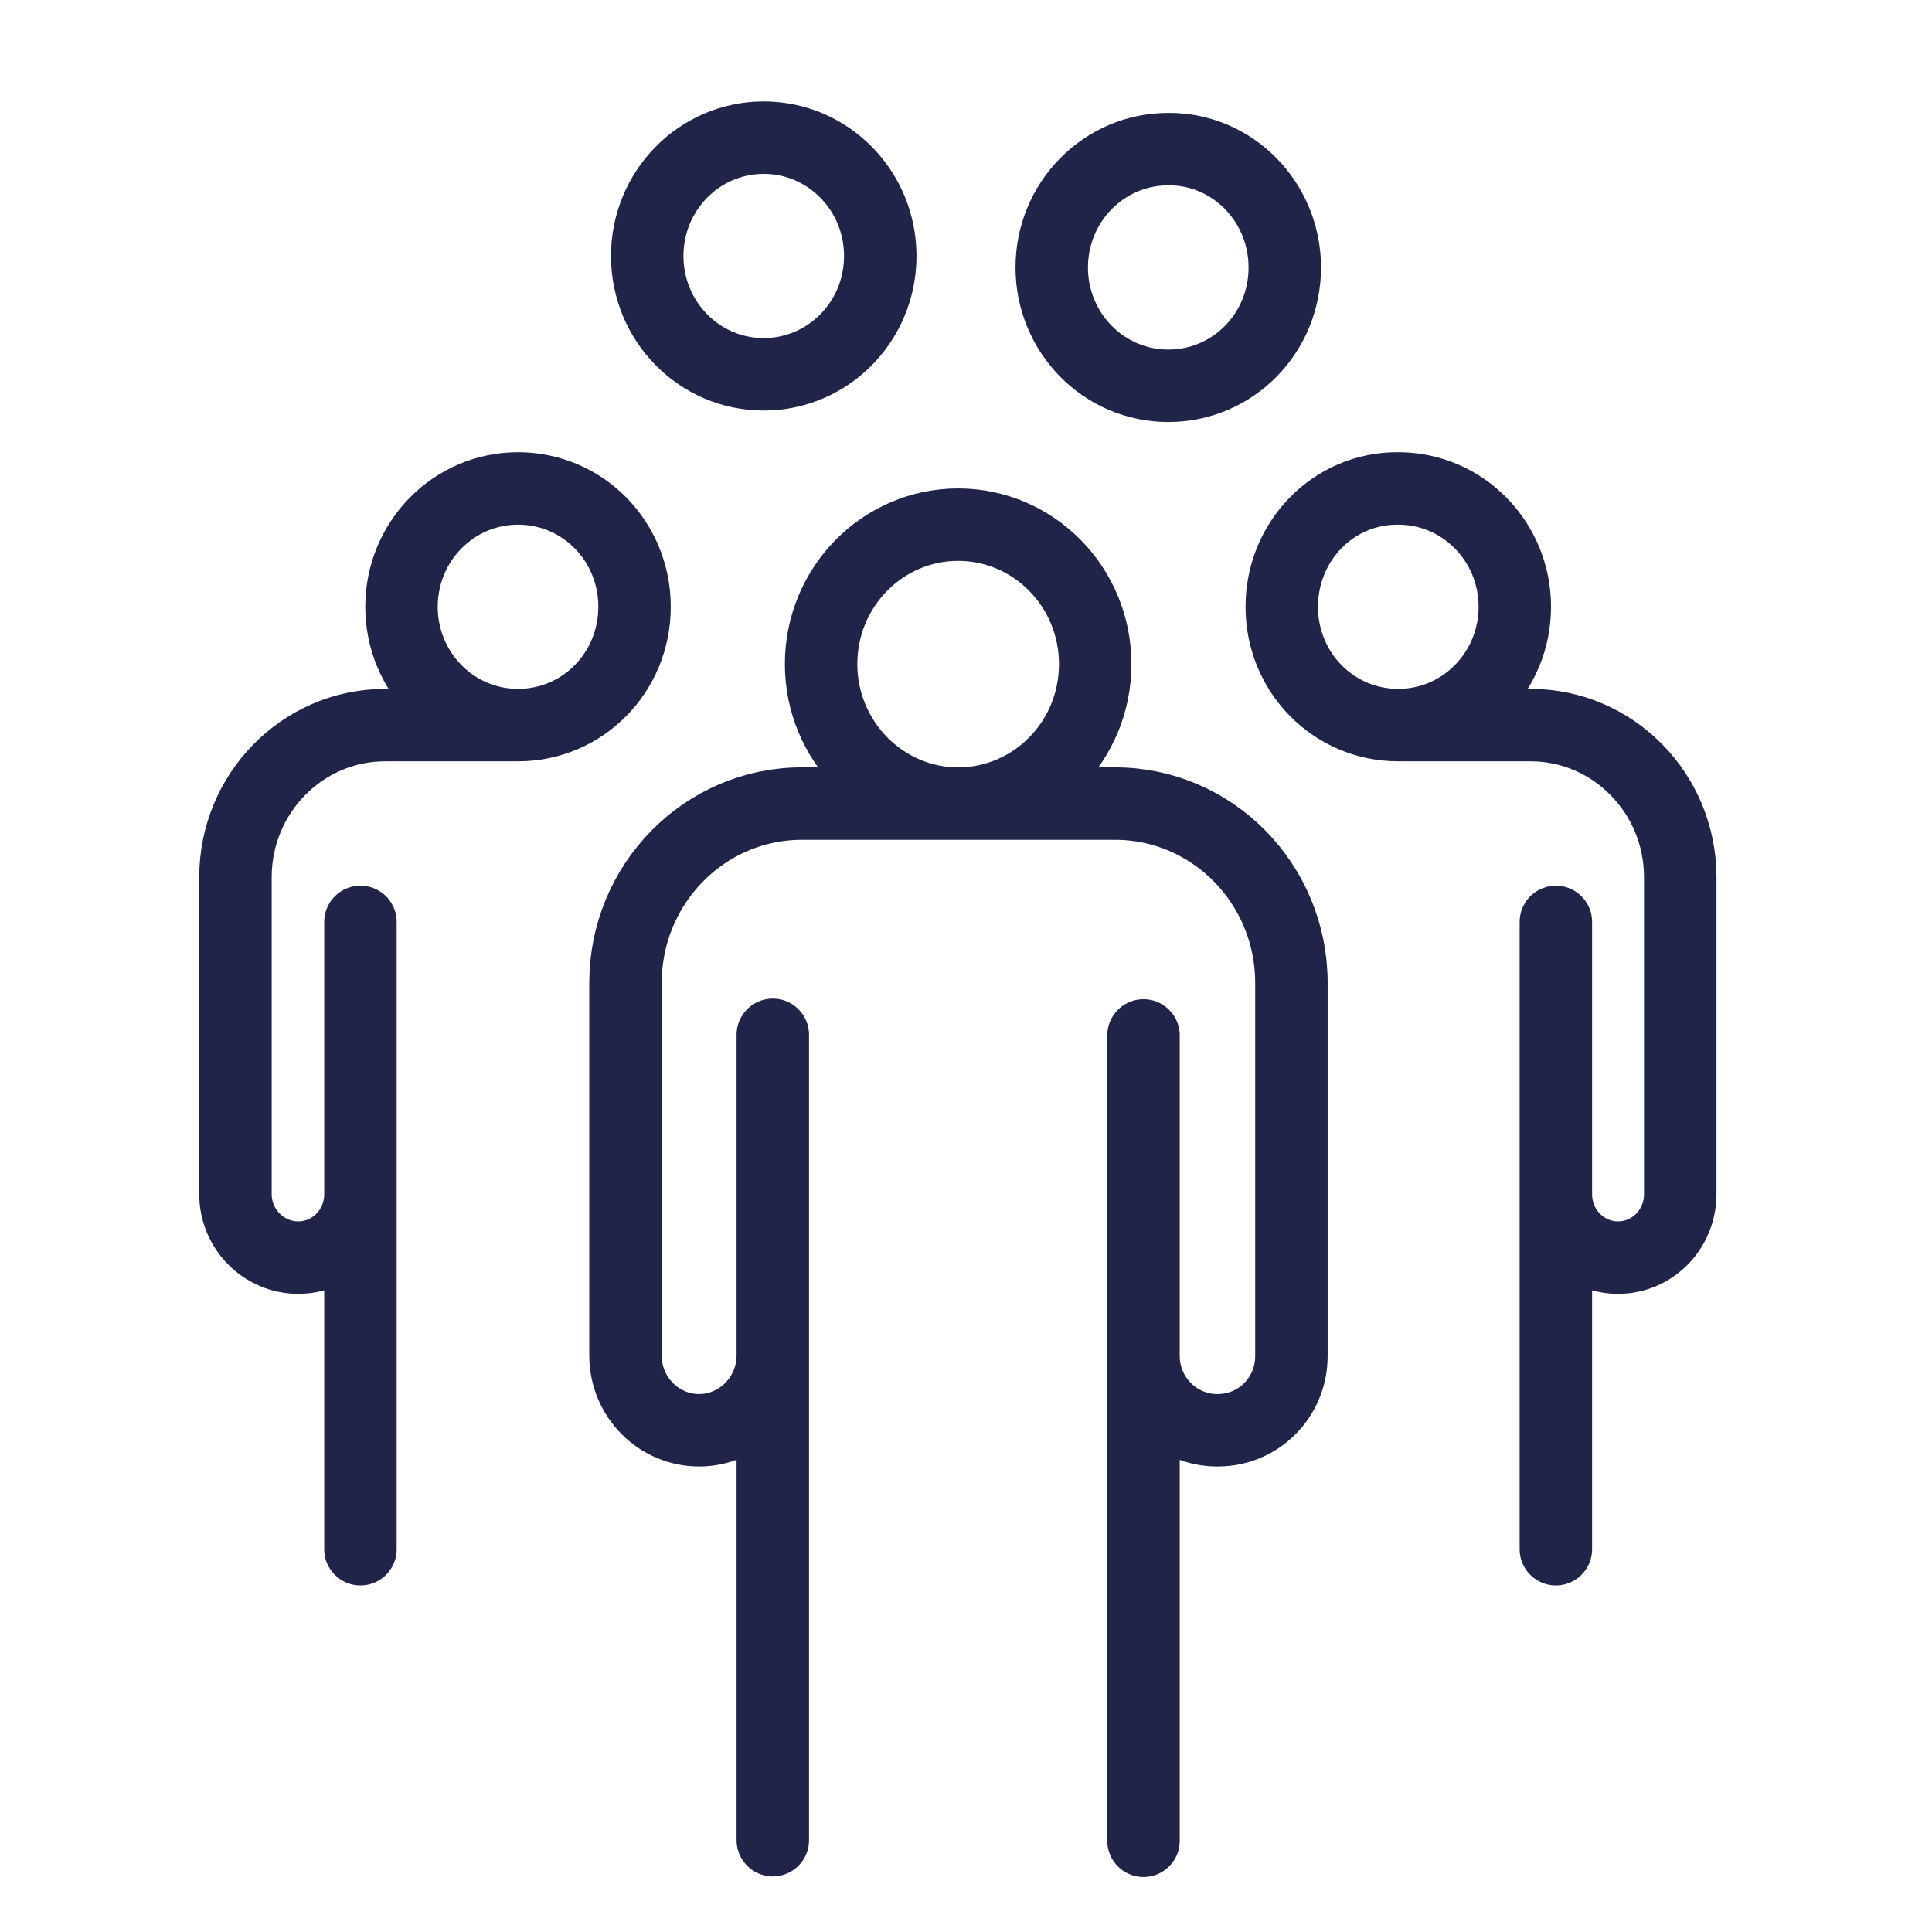 <?xml version="1.0" encoding="UTF-8"?> <!-- Generator: Adobe Illustrator 23.0.2, SVG Export Plug-In . SVG Version: 6.00 Build 0) --> <svg xmlns="http://www.w3.org/2000/svg" xmlns:xlink="http://www.w3.org/1999/xlink" x="0px" y="0px" viewBox="0 0 32 32" style="enable-background:new 0 0 32 32;" xml:space="preserve"> <style type="text/css"> .st0{display:none;} .st1{display:inline;fill:none;} .st2{display:inline;} .st3{clip-path:url(#SVGID_2_);fill:none;stroke:#212449;stroke-width:1.2;stroke-linecap:round;stroke-linejoin:round;stroke-miterlimit:10;} .st4{clip-path:url(#SVGID_4_);fill:#212449;} .st5{clip-path:url(#SVGID_6_);fill:none;stroke:#212449;stroke-width:1.2;stroke-linecap:round;stroke-linejoin:round;stroke-miterlimit:10;} .st6{clip-path:url(#SVGID_8_);fill:none;stroke:#212449;stroke-width:1.2;stroke-linecap:round;stroke-linejoin:round;stroke-miterlimit:10;} .st7{clip-path:url(#SVGID_10_);fill:none;stroke:#212449;stroke-width:1.2;stroke-linecap:round;stroke-linejoin:round;stroke-miterlimit:10;} .st8{display:inline;fill:none;stroke:#FFFFFF;stroke-width:1.2;stroke-linecap:round;stroke-linejoin:round;stroke-miterlimit:10;} .st9{clip-path:url(#SVGID_12_);fill:none;stroke:#212449;stroke-width:0.6;stroke-linecap:round;stroke-linejoin:round;stroke-miterlimit:10;} .st10{clip-path:url(#SVGID_12_);fill:none;stroke:#212449;stroke-width:1.2;stroke-linecap:round;stroke-linejoin:round;stroke-miterlimit:10;} .st11{clip-path:url(#SVGID_14_);fill:none;stroke:#212449;stroke-width:1.2;stroke-linecap:round;stroke-linejoin:round;stroke-miterlimit:10;} .st12{clip-path:url(#SVGID_16_);fill:none;stroke:#212449;stroke-width:1.2;stroke-linecap:round;stroke-linejoin:round;stroke-miterlimit:10;} .st13{clip-path:url(#SVGID_18_);fill:none;stroke:#212449;stroke-width:1.2;stroke-linecap:round;stroke-linejoin:round;stroke-miterlimit:10;} .st14{clip-path:url(#SVGID_20_);fill:none;stroke:#212449;stroke-width:1.2;stroke-linecap:round;stroke-linejoin:round;stroke-miterlimit:10;} .st15{clip-path:url(#SVGID_22_);fill:none;stroke:#212449;stroke-width:1.2;stroke-linecap:round;stroke-linejoin:round;stroke-miterlimit:10;} </style> <g id="Calque_1" class="st0"> <path class="st1" d="M0,0"></path> <path class="st1" d="M0,0"></path> <g class="st2"> <defs> <rect id="SVGID_1_" x="5.85" y="1.89" width="20.61" height="28.38"></rect> </defs> <clipPath id="SVGID_2_"> <use xlink:href="#SVGID_1_" style="overflow:visible;"></use> </clipPath> <path class="st3" d="M21,21.81l-1.17,0.97l-0.96-1.18 M19.83,22.78c0.3-1.09,0.11-2.26-0.51-3.19c-0.3-0.45-0.71-0.85-1.2-1.14 M13.62,25.97l-0.25-1.51l1.49-0.25 M13.38,24.46c0.78,0.81,1.88,1.23,2.98,1.15c0.54-0.04,1.08-0.2,1.58-0.48 M13.75,17.42 l1.41,0.54l-0.53,1.43 M15.17,17.96C14.08,18.24,13.18,19,12.7,20c-0.24,0.49-0.37,1.04-0.38,1.63 M20.86,3.87l-0.51,3.24 c-0.16,1.06-1.07,1.83-2.12,1.83h-3.95c-0.92,0-1.71-0.66-1.89-1.57l-0.71-3.63c1.31-0.79,2.85-1.25,4.49-1.25 C17.89,2.49,19.5,3,20.86,3.87z M24.42,14.48L24.42,14.48c0-0.01,0-0.01,0-0.02v0v-0.01c0,0,0,0,0-0.01 M7.89,14.44 C7.89,14.44,7.89,14.44,7.89,14.44l0,0.01v0c0,0.01,0.01,0.01,0.01,0.01v0.01 M7.36,11.5L7.36,11.5c0-0.03,0-0.07,0-0.09 c0-3.26,1.73-6.11,4.31-7.67c1.31-0.79,2.85-1.25,4.49-1.25c1.73,0,3.34,0.5,4.7,1.37c2.47,1.58,4.1,4.37,4.1,7.54 c0,0.03,0,0.06,0,0.09v0 M7.42,11.5H24.9c0.53,0,0.97,0.44,0.97,0.98c0,0.54-0.43,0.98-0.97,0.98H7.42 c-0.53,0-0.97-0.44-0.97-0.98C6.45,11.94,6.89,11.5,7.42,11.5z M7.77,13.46l0.12,1.01c0.01,0,0.01,0,0.01,0.01v0.01l1.86,15.2 h12.81l1.86-15.2v-0.01c0,0,0,0,0-0.01l0.12-1.01"></path> </g> </g> <g id="Calque_2" class="st0"> <g class="st2"> <defs> <rect id="SVGID_3_" x="7.97" y="1.46" width="16.09" height="28.81"></rect> </defs> <clipPath id="SVGID_4_"> <use xlink:href="#SVGID_3_" style="overflow:visible;"></use> </clipPath> <path class="st4" d="M11.32,19.33c0.4,0,0.73,0.33,0.73,0.73s-0.33,0.73-0.73,0.73s-0.73-0.33-0.73-0.73S10.92,19.33,11.32,19.33"></path> <path class="st4" d="M20.72,19.33c0.4,0,0.73,0.33,0.73,0.73s-0.33,0.73-0.73,0.73s-0.73-0.33-0.73-0.73S20.31,19.33,20.72,19.33"></path> <path class="st4" d="M12.92,20.06c0.27,0,0.5,0.22,0.5,0.5s-0.22,0.5-0.5,0.5c-0.27,0-0.5-0.22-0.5-0.5S12.65,20.06,12.92,20.06"></path> <path class="st4" d="M19.08,20.06c0.27,0,0.5,0.22,0.5,0.5s-0.22,0.5-0.5,0.5c-0.27,0-0.5-0.22-0.5-0.5S18.81,20.06,19.08,20.06"></path> <path class="st4" d="M9.42,23.74l0.12-1.29c0.45,0.31,1.11,0.53,2.03,0.53h8.88c0.92,0,1.58-0.22,2.03-0.53l0.12,1.28 c-0.02,0.19-0.18,1.11-1.96,1.11h-9.26C9.59,24.85,9.43,23.9,9.42,23.74 M21.08,7.46l0.14,1.45c-0.36-0.15-0.81-0.24-1.37-0.24 h-7.69c-0.56,0-1,0.09-1.36,0.24l0.13-1.44H21.08z M22.32,20.81h-0.03c0,0.11-0.09,1.05-1.85,1.05h-8.88 c-1.75,0-1.84-0.95-1.85-1.04H9.69l0.97-10.38c0.08-0.24,0.39-0.69,1.5-0.69h7.69c1.2,0,1.46,0.5,1.52,0.74L22.32,20.81z M15.27,2.55h1.46L16,3.72L15.27,2.55z M22.75,30.27h1.31l-2.6-4.4c2.19-0.36,2.23-2.13,2.23-2.15L22.47,10.6h0 c0-0.09-0.01-0.18-0.03-0.28l-0.37-3.95h-5.53V4.9l1.4-2.23c0.61,0.21,0.67,0.62,0.67,0.72h1.09c0-0.67-0.55-1.93-2.63-1.93h-2.16 c-2.08,0-2.63,1.26-2.63,1.93h1.09c0-0.01,0.01-0.48,0.66-0.71l1.39,2.22v1.46H9.94l-0.36,3.87c-0.03,0.13-0.05,0.26-0.05,0.36 h0.01L8.33,23.67l0,0.05c0,0.02,0.03,1.8,2.24,2.16l-2.59,4.39h1.32l2.54-4.33h8.37L22.75,30.27z"></path> </g> </g> <g id="Calque_3" class="st0"> <g class="st2"> <defs> <rect id="SVGID_5_" x="1.4" y="1.9" width="29.44" height="27.94"></rect> </defs> <clipPath id="SVGID_6_"> <use xlink:href="#SVGID_5_" style="overflow:visible;"></use> </clipPath> <path class="st5" d="M2,17.26c0,0,5.62-3.4,7.88,3.77C9.88,21.02,4.16,24.24,2,17.26z M20.13,2.5c0,0-16.22,1.31-10.31,18.46 C9.82,20.96,25.99,19.15,20.13,2.5z M30.24,11.29h-5.92v5.91 M24.34,11.29c2.84,1.69,4.74,4.78,4.74,8.3 c0,5.32-4.34,9.66-9.67,9.66c-5.33,0-9.67-4.33-9.67-9.66c0-2.26,0.79-4.35,2.1-6"></path> </g> </g> <g id="Calque_4" class="st0"> <g class="st2"> <defs> <rect id="SVGID_7_" x="3.65" y="1.71" width="24.93" height="28.81"></rect> </defs> <clipPath id="SVGID_8_"> <use xlink:href="#SVGID_7_" style="overflow:visible;"></use> </clipPath> <path class="st6" d="M23.78,10.78l-1.4,1.49l0.26,2.04l-2,0.38l-0.98,1.81l-1.84-0.88l-1.84,0.88l-0.97-1.81L13,14.31l0.26-2.04 l-1.4-1.49l1.4-1.49L13,7.25l2.01-0.38l0.97-1.81l1.84,0.88l1.84-0.88l0.98,1.81l2,0.38l-0.26,2.04L23.78,10.78z M15.73,16.55 v5.43l2.1-2.11l2.09,2.11v-5.43 M19.58,10.78c0,0.98-0.79,1.77-1.76,1.77c-0.97,0-1.76-0.79-1.76-1.77c0-0.98,0.79-1.77,1.76-1.77 C18.79,9.01,19.58,9.81,19.58,10.78z M7.66,25.11V3.53V2.31c0.08,0,1.04,0,1.21,0h17.9c0.37,0,1.12,0,1.21,0v1.22v23.35 c0,1.68-1.36,3.05-3.03,3.05c-1.68,0-3.03-1.36-3.03-3.05v-1.28v-0.49c0,0-0.35,0-0.48,0H4.74H4.25v0.49v1.28 c0,1.68,1.36,3.05,3.03,3.05h17.67"></path> </g> </g> <g id="Calque_5" class="st0"> <g class="st2"> <defs> <rect id="SVGID_9_" x="3.1" y="1.72" width="25.4" height="28.8"></rect> </defs> <clipPath id="SVGID_10_"> <use xlink:href="#SVGID_9_" style="overflow:visible;"></use> </clipPath> <path class="st7" d="M21.93,28.39c0,0.84-2.74,1.53-6.13,1.53c-3.38,0-6.13-0.68-6.13-1.53c0-0.84,2.74-1.53,6.13-1.53 C19.19,26.86,21.93,27.54,21.93,28.39z M23.57,16.49c0.09,0.09,0.2,0.18,0.31,0.24h0c0.05,0.03,0.1,0.06,0.16,0.08l0,0 c0.53,0.23,1.18,0.1,1.59-0.38c0.12-0.13,0.2-0.27,0.26-0.43c0.02-0.05,0.03-0.09,0.04-0.14c0.01-0.04,0.02-0.08,0.03-0.12 c0.05-0.33,0-0.68-0.16-0.99v0c-0.07-0.14-0.16-0.27-0.27-0.39l-0.68-0.7l-6.53-6.7l-2.41,2.47c-0.96,0.99-2.28,1.5-3.63,1.43 c0,0-0.01,0-0.01,0c-0.08-0.01-0.16-0.01-0.23-0.02h0c-0.05,0-0.1-0.01-0.15-0.02c-0.62-0.09-1.13-0.39-1.51-0.81 M14.79,21.92 l-0.72,0.74c-0.1,0.1-0.2,0.18-0.31,0.25c-0.54,0.31-1.24,0.23-1.7-0.25c-0.46-0.47-0.54-1.18-0.23-1.73 c0.06-0.12,0.14-0.23,0.23-0.33l0.72-0.74c0.55-0.57,1.46-0.57,2.01,0C15.34,20.43,15.34,21.36,14.79,21.92z M12.78,19.86 l-0.72,0.74c-0.1,0.1-0.2,0.18-0.31,0.24c-0.54,0.31-1.24,0.23-1.69-0.24c-0.46-0.47-0.54-1.18-0.24-1.74 c0.06-0.12,0.14-0.23,0.24-0.33l0.72-0.74c0.55-0.57,1.46-0.57,2.01,0C13.33,18.37,13.33,19.29,12.78,19.86z M10.77,17.8 l-0.72,0.74c-0.1,0.1-0.2,0.18-0.32,0.25c-0.54,0.31-1.24,0.23-1.69-0.25c-0.46-0.47-0.54-1.18-0.24-1.73 c0.06-0.12,0.14-0.23,0.24-0.32l0.73-0.74c0.55-0.57,1.45-0.57,2.01,0C11.32,16.31,11.32,17.23,10.77,17.8z M8.76,15.74 l-0.73,0.74c-0.1,0.1-0.2,0.18-0.32,0.24c-0.54,0.31-1.23,0.23-1.7-0.24c-0.46-0.47-0.54-1.19-0.23-1.74 c0.06-0.12,0.14-0.22,0.23-0.32l0.73-0.74c0.55-0.57,1.45-0.57,2.01,0C9.32,14.25,9.32,15.17,8.76,15.74z M10.37,10.02l5.44-5.58 c-2.77-2.84-7.25-2.84-10.02,0c-2.77,2.84-2.77,7.44,0,10.28v0l0.01,0.01 M14.79,19.86l2.76,2.81c0.09,0.09,0.2,0.18,0.3,0.24 c0.54,0.32,1.24,0.24,1.71-0.24c0.46-0.48,0.54-1.19,0.23-1.75c-0.06-0.11-0.14-0.22-0.23-0.32l-4.65-4.78 M16.91,13.77l4.65,4.78 c0.09,0.09,0.17,0.2,0.23,0.32c0.31,0.55,0.24,1.27-0.23,1.75c-0.47,0.47-1.16,0.55-1.71,0.24c-0.11-0.06-0.21-0.14-0.3-0.24 M18.92,11.72l4.65,4.77c0.09,0.09,0.17,0.2,0.23,0.32c0.31,0.55,0.23,1.27-0.23,1.75c-0.46,0.47-1.16,0.55-1.7,0.24 c-0.11-0.06-0.21-0.14-0.3-0.24 M25.83,14.73L25.83,14.73 M5.78,14.73L5.78,14.73 M23.8,16.8l0.08-0.08h0 M25.8,14.76L25.8,14.76 l0.02-0.02v0c2.77-2.84,2.77-7.44,0-10.28c-2.77-2.84-7.26-2.84-10.02,0 M21.87,18.79l-0.08,0.08"></path> </g> <path class="st8" d="M3.89-2.26"></path> </g> <g id="Calque_6" class="st0"> <g class="st2"> <defs> <rect id="SVGID_11_" x="0.73" y="1.91" width="30.47" height="28.38"></rect> </defs> <clipPath id="SVGID_12_"> <use xlink:href="#SVGID_11_" style="overflow:visible;"></use> </clipPath> <path class="st9" d="M8.69,23.96c0.05,0.07,0.08,0.15,0.1,0.23 M9.96,24.44c0,0.88-0.71,1.59-1.6,1.59c-0.88,0-1.6-0.71-1.6-1.59 c0-0.88,0.71-1.59,1.6-1.59C9.24,22.85,9.96,23.57,9.96,24.44z M4.5,23.96c0.05,0.07,0.08,0.15,0.1,0.23 M9.96,24.44 c0,0.88-0.71,1.59-1.59,1.59c-0.88,0-1.6-0.71-1.6-1.59c0-0.88,0.71-1.59,1.6-1.59C9.25,22.85,9.96,23.57,9.96,24.44z M5.78,24.44 c0,0.88-0.71,1.59-1.6,1.59s-1.6-0.71-1.6-1.59c0-0.88,0.71-1.59,1.6-1.59S5.78,23.57,5.78,24.44z M5.76,24.42L5.76,24.42 M21.02,14.41L10.74,9.55 M21.24,18.3l-10.4,4.58 M28.25,13.88l-1.45,0.58l1.45,0.58 M24.32,14.46c-0.07,0.33-0.37,0.58-0.72,0.58 c-0.35,0-0.65-0.25-0.72-0.58 M23.27,16.7c0.63,0.58,1.47,0.93,2.39,0.93c0.92,0,1.76-0.35,2.39-0.93 M30.6,16.1 c0,2.72-2.21,4.93-4.94,4.93s-4.94-2.21-4.94-4.93s2.21-4.93,4.94-4.93S30.6,13.38,30.6,16.1z M4.06,27.27 c0.59,0.52,1.36,0.83,2.21,0.83s1.63-0.31,2.22-0.83 M5.64,23.79c0.11-0.24,0.35-0.42,0.63-0.42c0.29,0,0.53,0.18,0.64,0.42 M11.22,24.76c0,2.72-2.21,4.93-4.94,4.93c-2.73,0-4.94-2.21-4.94-4.93c0-2.72,2.21-4.93,4.94-4.93 C9,19.83,11.22,22.04,11.22,24.76z M9.06,5.8C8.99,6.13,8.69,6.37,8.34,6.37c-0.36,0-0.65-0.25-0.72-0.58 M4.93,5.8 C4.86,6.13,4.56,6.37,4.21,6.37c-0.36,0-0.65-0.25-0.72-0.58 M3.88,8.05c0.63,0.58,1.47,0.93,2.39,0.93 c0.92,0,1.76-0.35,2.39-0.93 M11.22,7.44c0,2.72-2.21,4.93-4.94,4.93c-2.73,0-4.94-2.21-4.94-4.93s2.21-4.93,4.94-4.93 C9,2.51,11.22,4.72,11.22,7.44z"></path> <path class="st10" d="M21.02,14.41L10.74,9.55 M21.24,18.3l-10.4,4.58 M30.6,16.1c0,2.72-2.21,4.93-4.94,4.93 s-4.94-2.21-4.94-4.93s2.21-4.93,4.94-4.93S30.6,13.38,30.6,16.1z M11.22,24.76c0,2.72-2.21,4.93-4.94,4.93 c-2.73,0-4.94-2.21-4.94-4.93c0-2.72,2.21-4.93,4.94-4.93C9,19.83,11.22,22.04,11.22,24.76z M11.22,7.44 c0,2.72-2.21,4.93-4.94,4.93c-2.73,0-4.94-2.21-4.94-4.93s2.21-4.93,4.94-4.93C9,2.51,11.22,4.72,11.22,7.44z"></path> </g> </g> <g id="Calque_7" class="st0"> <g class="st2"> <defs> <rect id="SVGID_13_" x="1.93" y="6.5" width="28.64" height="17.6"></rect> </defs> <clipPath id="SVGID_14_"> <use xlink:href="#SVGID_13_" style="overflow:visible;"></use> </clipPath> <path class="st11" d="M20.42,16.28h-8.34c0-2.29,1.87-4.15,4.17-4.15c0.96,0,1.85,0.32,2.55,0.87 C19.78,13.76,20.42,14.94,20.42,16.28z M7.6,10.29v2.57v3.42v7.45 M24.9,23.73v-7.45v-3.42v-2.57 M7.6,6.87h17.3 M16.25,23.73 v-7.45 M19.88,16.28v7.45 M12.61,23.73v-7.45 M6.34,6.87h19.79v3.42H6.34V6.87z M7.6,16.28H2.3 M30.2,16.28h-5.3 M24.9,12.86h5.3 v3.42v7.45h-5.3h-5.01h-3.63h-3.63H7.6H2.3v-7.45v-3.42h5.3"></path> </g> </g> <g id="Calque_8" class="st0"> <g class="st2"> <defs> <rect id="SVGID_15_" x="2.61" y="1.82" width="27.15" height="28.36"></rect> </defs> <clipPath id="SVGID_16_"> <use xlink:href="#SVGID_15_" style="overflow:visible;"></use> </clipPath> <path class="st12" d="M24.06,21.33c0.71-0.8,1.84-1.18,2.94-0.89c1.56,0.42,2.48,2.02,2.07,3.58c-0.14,0.51-0.4,0.96-0.76,1.31 l-4.25,4.26l-4.25-4.26c-0.35-0.35-0.62-0.8-0.76-1.31c-0.42-1.56,0.51-3.16,2.06-3.58C22.22,20.14,23.35,20.52,24.06,21.33z M24.06,3.41c0.71-0.8,1.84-1.18,2.94-0.89c1.56,0.42,2.48,2.02,2.07,3.58c-0.14,0.51-0.4,0.96-0.76,1.31l-4.25,4.26l-4.25-4.26 c-0.35-0.35-0.62-0.8-0.76-1.31c-0.42-1.56,0.51-3.16,2.06-3.58C22.22,2.22,23.35,2.61,24.06,3.41z M8.32,12.37 c0.71-0.8,1.84-1.19,2.94-0.89c1.56,0.42,2.48,2.02,2.06,3.58c-0.14,0.51-0.41,0.96-0.76,1.31l-4.25,4.26l-4.25-4.26 c-0.35-0.35-0.62-0.8-0.76-1.31C2.9,13.5,3.82,11.9,5.38,11.48C6.48,11.18,7.61,11.56,8.32,12.37z M20.74,8.35l-8.18,3.88 M19.94,21.07l-8.37-3.7"></path> </g> </g> <g id="Calque_9" class="st0"> <g class="st2"> <defs> <rect id="SVGID_17_" x="4.37" y="1.96" width="23.07" height="28.36"></rect> </defs> <clipPath id="SVGID_18_"> <use xlink:href="#SVGID_17_" style="overflow:visible;"></use> </clipPath> <path class="st13" d="M10.8,17.9h0.48c2.99,0,4.65-4.37,5.46-6.47c0.15-0.38,0.27-0.71,0.37-0.93c0.55-1.19,1.23-1.77,2.07-1.77 c1.28,0,2.02,0.74,2.02,2.04c0,1.55-0.93,3.87-1.85,5.47c-0.01,0.02-0.01,0.04,0,0.05c0.01,0.02,0.03,0.03,0.05,0.03h5.4 c1.12,0,2.02,0.92,2.02,2.04c0,0.85-0.5,1.59-1.29,1.9c-0.01,0-0.03,0.02-0.03,0.04c0,0.02,0.01,0.04,0.02,0.05 c0.47,0.36,0.74,0.92,0.74,1.51c0,0.66-0.33,1.26-0.89,1.62c-0.01,0.01-0.02,0.02-0.03,0.04c0,0.01,0,0.03,0.02,0.05 c0.3,0.34,0.47,0.79,0.47,1.26c0,0.88-0.59,1.64-1.45,1.85c-0.03,0.01-0.05,0.04-0.04,0.07c0.15,0.74,0.02,1.4-0.37,1.88 c-0.57,0.7-1.66,1.07-3.15,1.07c-1.64,0-3.39-0.47-5.08-0.93c-1.61-0.44-3.12-0.85-4.47-0.85h-0.49 M6.08,28.84 c-0.61,0-1.11-0.5-1.11-1.13v-9.69c0-0.62,0.5-1.13,1.11-1.13h3.61c0.61,0,1.12,0.51,1.12,1.13v9.69c0,0.62-0.5,1.13-1.12,1.13 H6.08z M24.21,4.65l-1.9,2.52 M19.35,6.77l-0.1-4.2 M14.4,4.72l2.03,2.44"></path> </g> </g> <g id="Calque_10" class="st0"> <g class="st2"> <defs> <rect id="SVGID_19_" x="1.68" y="3.53" width="28.61" height="26.19"></rect> </defs> <clipPath id="SVGID_20_"> <use xlink:href="#SVGID_19_" style="overflow:visible;"></use> </clipPath> <path class="st14" d="M20.66,7.73l-2.3,4.41l-4.42-2.3 M20.98,29.17h-4.99v-4.97 M18.35,12.12c0-2.06-0.78-4.11-2.36-5.68 M4.6,6.44c3.15-3.14,8.25-3.14,11.39,0 M14.18,27.36L4.6,17.81v0c-3.15-3.14-3.15-8.23,0-11.36c2.71-2.7,6.86-3.08,9.97-1.13 c0.5,0.31,0.98,0.69,1.42,1.13 M15.99,29.17l1.81-1.81l9.58-9.55v0c3.15-3.14,3.15-8.23,0-11.36c-2.71-2.7-6.86-3.07-9.97-1.13"></path> </g> </g> <g id="Calque_11"> <g> <defs> <rect id="SVGID_21_" x="3.3" y="1.68" width="25.14" height="29.4"></rect> </defs> <clipPath id="SVGID_22_"> <use xlink:href="#SVGID_21_" style="overflow:visible;"></use> </clipPath> <path class="st15" d="M21.28,4.43c0,1.09-0.86,1.96-1.93,1.96c-1.07,0-1.93-0.88-1.93-1.96c0-1.08,0.86-1.96,1.93-1.96 C20.41,2.46,21.28,3.34,21.28,4.43z M14.58,4.24c0,1.09-0.87,1.96-1.93,1.96c-1.07,0-1.93-0.88-1.93-1.96 c0-1.08,0.86-1.96,1.93-1.96C13.72,2.28,14.58,3.16,14.58,4.24z M21.23,10.05c0,1.09,0.86,1.96,1.93,1.96 c1.07,0,1.93-0.88,1.93-1.96c0-1.08-0.86-1.96-1.93-1.96C22.09,8.08,21.23,8.96,21.23,10.05z M18.14,11 c0,1.28-1.02,2.31-2.27,2.31S13.6,12.27,13.6,11c0-1.28,1.02-2.31,2.27-2.31S18.14,9.72,18.14,11z M25.77,25.66V15.27v4.51 c0,0.58,0.46,1.05,1.03,1.05c0.57,0,1.03-0.47,1.03-1.05v-5.25c0-1.39-1.11-2.52-2.48-2.52h-2.2 M10.51,10.05 c0,1.09-0.86,1.96-1.93,1.96s-1.93-0.88-1.93-1.96c0-1.08,0.86-1.96,1.93-1.96S10.51,8.96,10.51,10.05z M5.97,25.66V15.27v4.51 c0,0.58-0.46,1.05-1.03,1.05c-0.57,0-1.04-0.47-1.04-1.05v-5.25c0-1.39,1.11-2.52,2.48-2.52h2.2 M12.8,30.48V17.14l0,5.31 c0,0.68-0.55,1.24-1.22,1.24c-0.67,0-1.22-0.55-1.22-1.24v-6.17c0-1.64,1.31-2.97,2.92-2.97h5.19c1.61,0,2.92,1.33,2.92,2.97v6.18 c0,0.68-0.54,1.23-1.22,1.23h-0.01c-0.67,0-1.22-0.55-1.22-1.23l0-5.31v13.34"></path> </g> </g> </svg> 